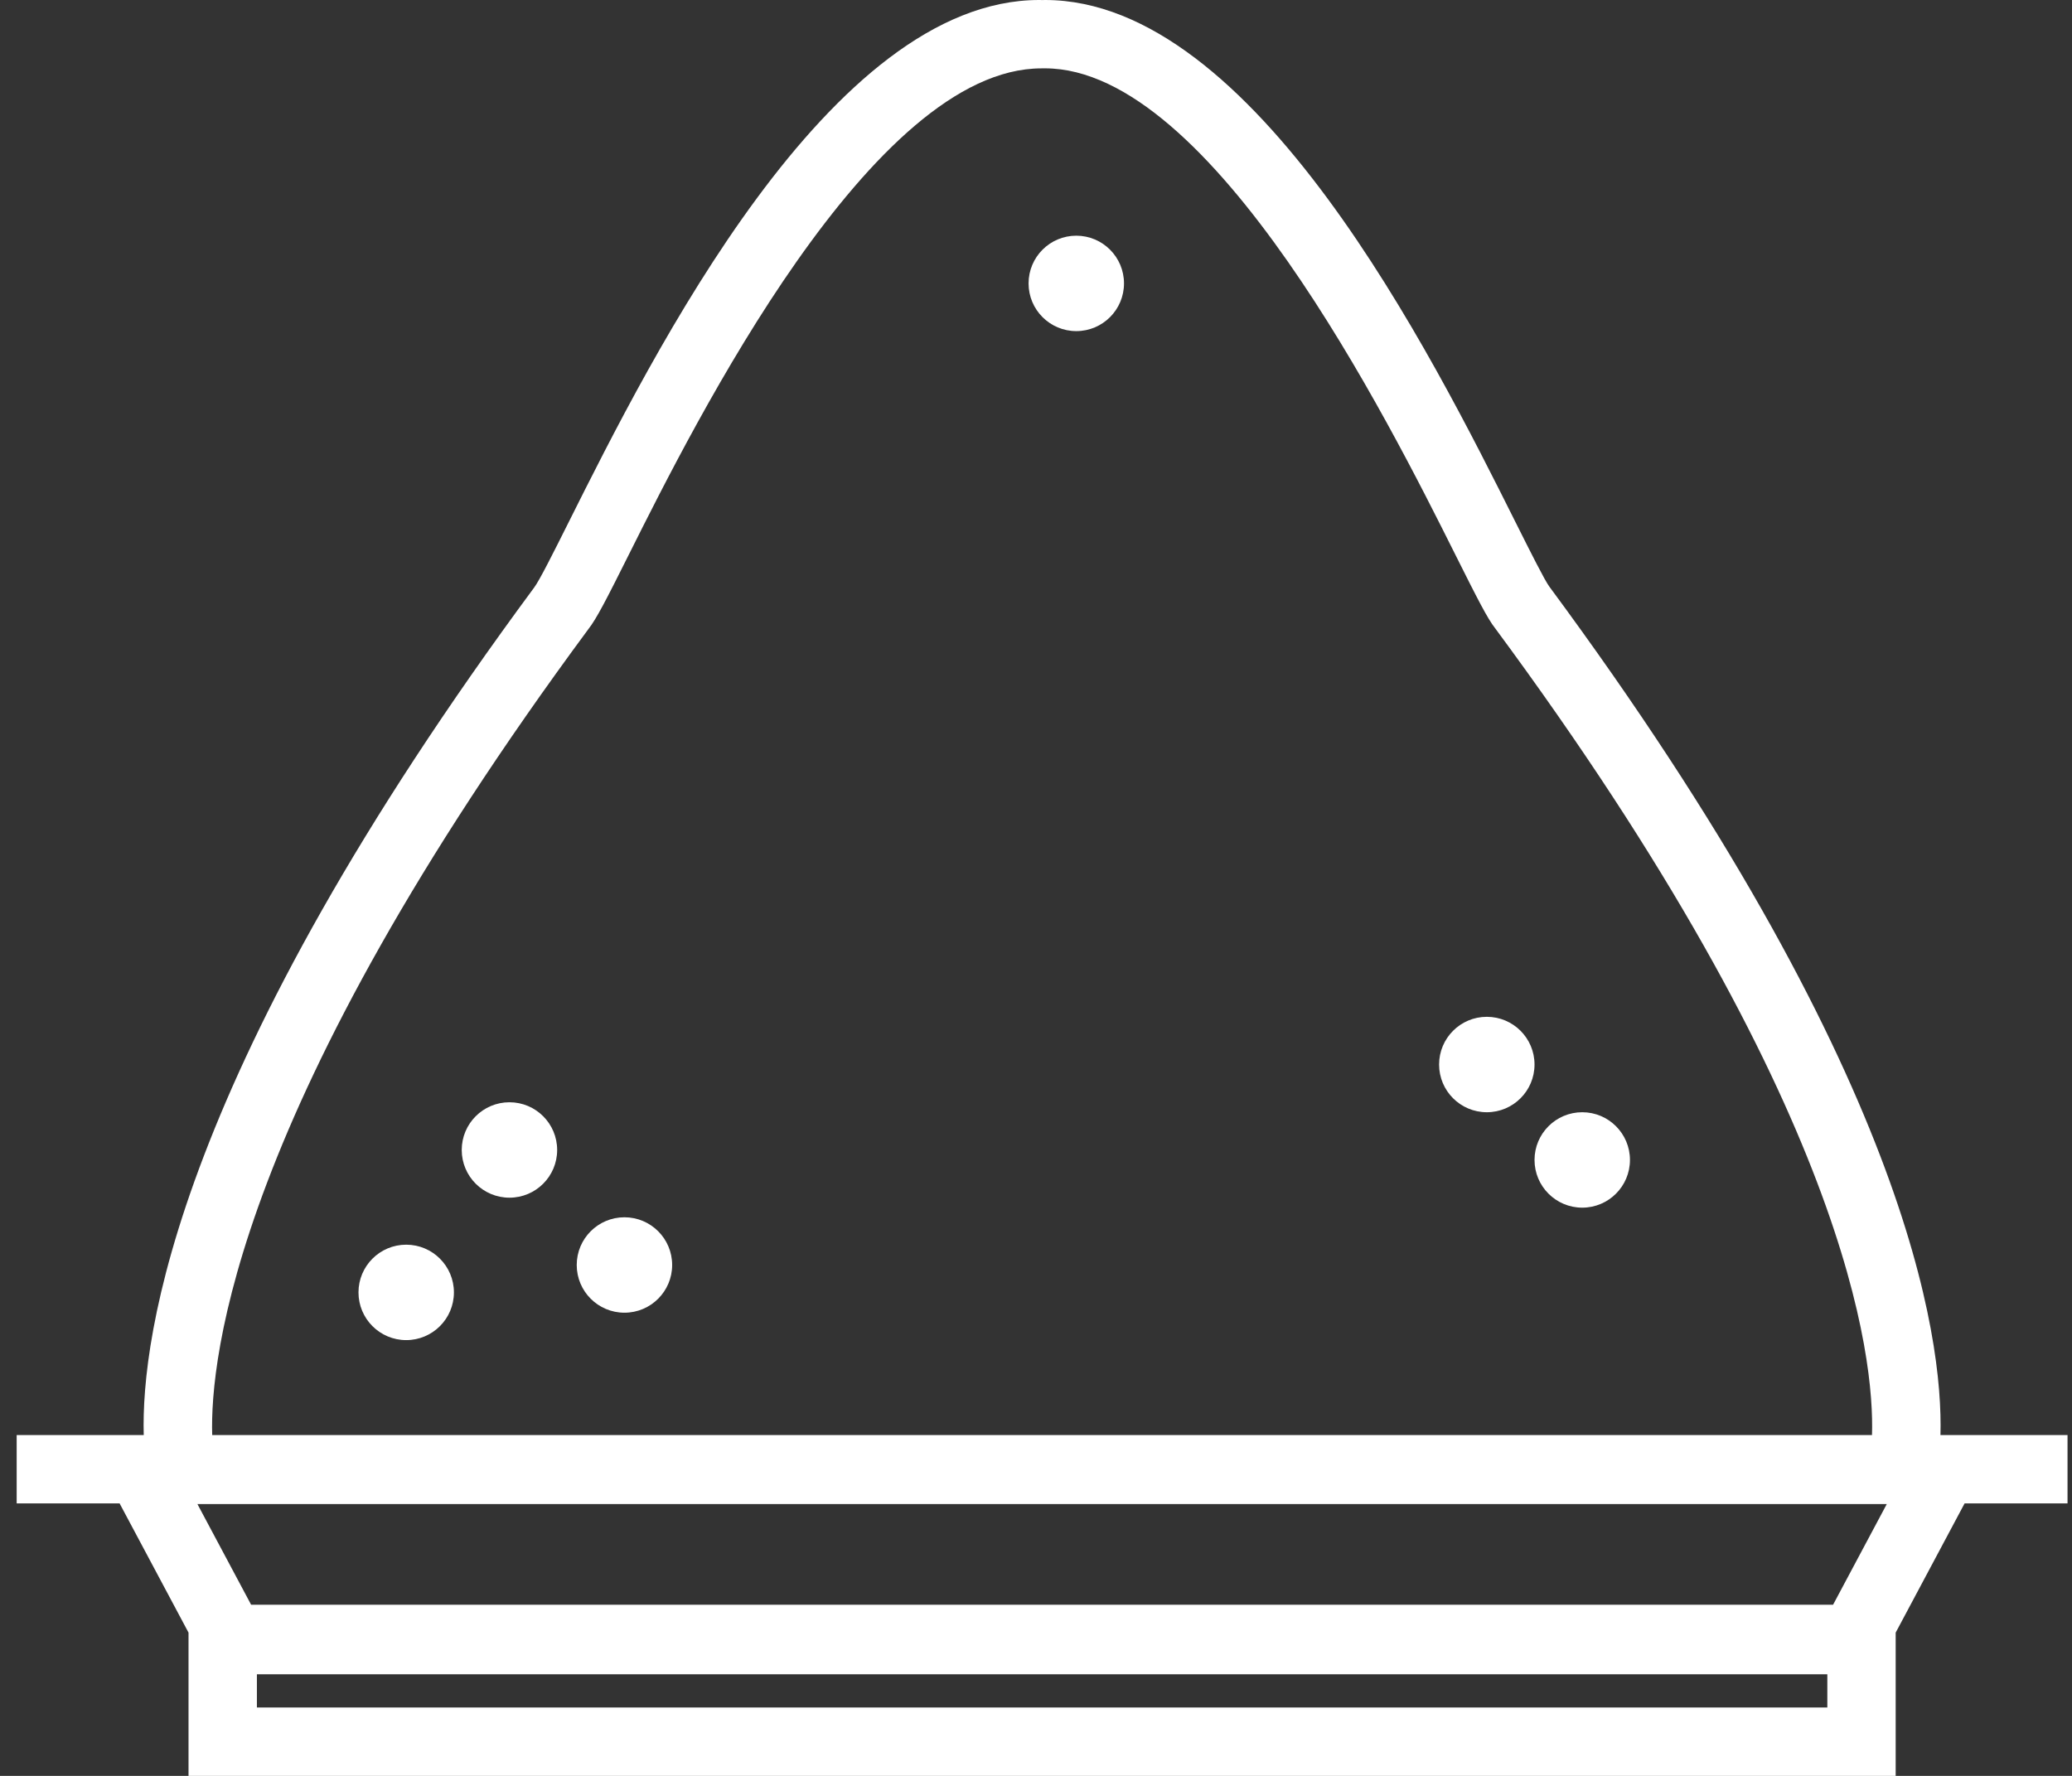 <?xml version="1.0" encoding="UTF-8"?>
<svg width="70px" height="60px" viewBox="0 0 70 60" version="1.1" xmlns="http://www.w3.org/2000/svg" xmlns:xlink="http://www.w3.org/1999/xlink">
    <rect x="0" y="0" width="70" height="60" fill="#333333" stroke="none"/>
    <title>icon-ing-tricalcium-phosphate</title>
    <g id="Page-1" stroke="none" stroke-width="1" fill="none" fill-rule="evenodd">
        <g id="Product-Classic-v4" transform="translate(-632, -2379)" fill="#FFFFFF" fill-rule="nonzero">
            <g id="icon-ing-tricalcium-phosphate" transform="translate(632.563, 2379)">
                <circle id="Oval" cx="13.16" cy="43.665" r="1.612"></circle>
                <circle id="Oval" cx="16.648" cy="38.853" r="1.612"></circle>
                <circle id="Oval" cx="20.533" cy="42.739" r="1.612"></circle>
                <circle id="Oval" cx="35.798" cy="9.575" r="1.612"></circle>
                <circle id="Oval" cx="49.667" cy="35.966" r="1.612"></circle>
                <circle id="Oval" cx="52.891" cy="39.19" r="1.612"></circle>
                <path d="M67.041,48.484 L64.993,48.484 C65.084,45.155 63.858,36.157 51.78,19.82 C51.626,19.615 51.134,18.634 50.659,17.686 C47.787,11.945 41.809,0 34.742,0 L34.665,0.002 L34.544,0 C27.478,0 21.5,11.944 18.628,17.684 C18.153,18.633 17.662,19.615 17.482,19.852 C5.423,36.163 4.2,45.157 4.293,48.484 L2.246,48.484 L0,48.484 L0,50.793 L3.477,50.793 L5.806,55.16 L5.806,60 L63.48,60 L63.48,55.16 L65.809,50.793 L69.286,50.793 L69.286,48.484 L67.041,48.484 Z M19.312,21.259 C19.589,20.911 19.936,20.228 20.692,18.717 C22.937,14.23 28.904,2.31 34.62,2.31 L34.741,2.309 C40.381,2.309 46.347,14.23 48.593,18.718 C49.349,20.229 49.696,20.911 49.947,21.224 C61.885,37.372 62.764,45.886 62.68,48.484 L6.606,48.484 C6.527,45.899 7.41,37.362 19.312,21.259 Z M63.179,50.817 L61.365,54.218 L7.921,54.218 L6.107,50.817 L63.179,50.817 Z M8.116,57.69 L8.116,56.567 L61.171,56.567 L61.171,57.69 L8.116,57.69 L8.116,57.69 Z" id="Shape"></path>
            </g>
        </g>
    </g>
</svg>